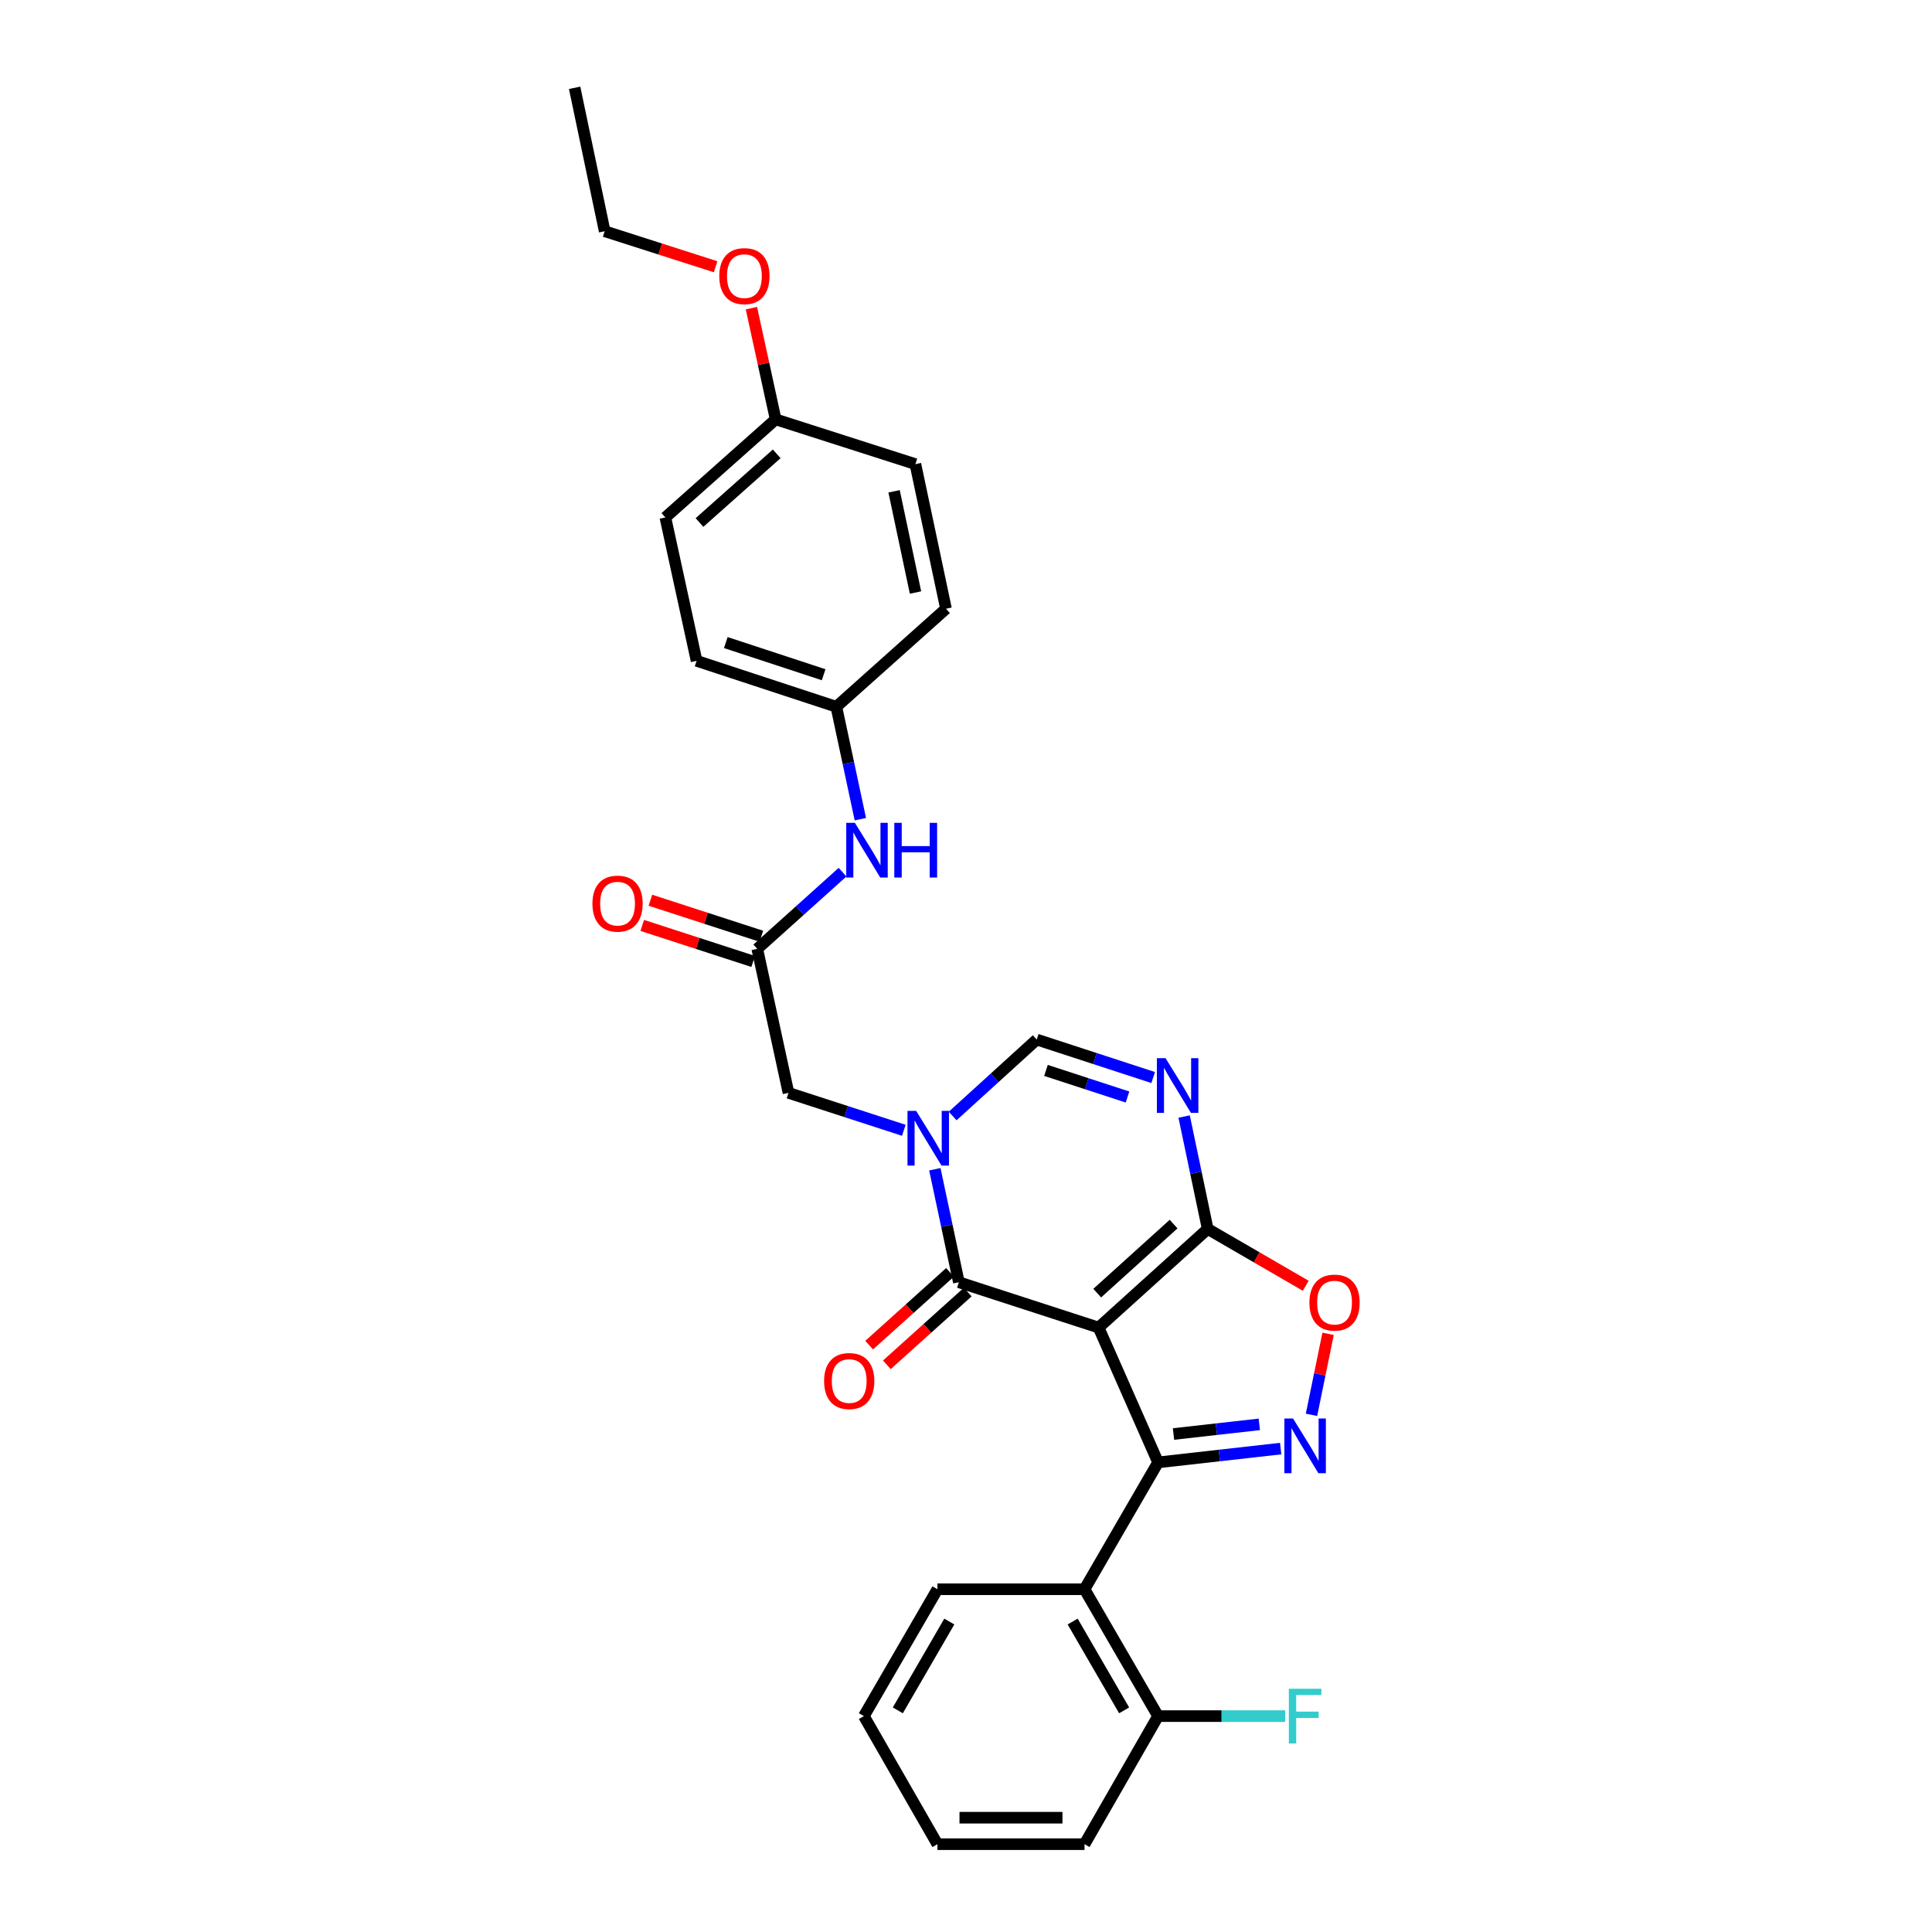 <?xml version='1.0' encoding='iso-8859-1'?>
<svg version='1.1' baseProfile='full'
              xmlns='http://www.w3.org/2000/svg'
                      xmlns:rdkit='http://www.rdkit.org/xml'
                      xmlns:xlink='http://www.w3.org/1999/xlink'
                  xml:space='preserve'
width='1000px' height='1000px' viewBox='0 0 1000 1000'>
<!-- END OF HEADER -->
<rect style='opacity:1.0;fill:#FFFFFF;stroke:none' width='1000' height='1000' x='0' y='0'> </rect>
<path class='bond-0' d='M 568.633,687.147 L 599.418,756.931' style='fill:none;fill-rule:evenodd;stroke:#000000;stroke-width:6px;stroke-linecap:butt;stroke-linejoin:miter;stroke-opacity:1' />
<path class='bond-1' d='M 568.633,687.147 L 496.306,663.677' style='fill:none;fill-rule:evenodd;stroke:#000000;stroke-width:6px;stroke-linecap:butt;stroke-linejoin:miter;stroke-opacity:1' />
<path class='bond-3' d='M 568.633,687.147 L 625.103,636.097' style='fill:none;fill-rule:evenodd;stroke:#000000;stroke-width:6px;stroke-linecap:butt;stroke-linejoin:miter;stroke-opacity:1' />
<path class='bond-3' d='M 567.914,669.325 L 607.443,633.59' style='fill:none;fill-rule:evenodd;stroke:#000000;stroke-width:6px;stroke-linecap:butt;stroke-linejoin:miter;stroke-opacity:1' />
<path class='bond-4' d='M 599.418,756.931 L 631.146,753.361' style='fill:none;fill-rule:evenodd;stroke:#000000;stroke-width:6px;stroke-linecap:butt;stroke-linejoin:miter;stroke-opacity:1' />
<path class='bond-4' d='M 631.146,753.361 L 662.874,749.791' style='fill:none;fill-rule:evenodd;stroke:#0000FF;stroke-width:6px;stroke-linecap:butt;stroke-linejoin:miter;stroke-opacity:1' />
<path class='bond-4' d='M 607.404,742.244 L 629.614,739.744' style='fill:none;fill-rule:evenodd;stroke:#000000;stroke-width:6px;stroke-linecap:butt;stroke-linejoin:miter;stroke-opacity:1' />
<path class='bond-4' d='M 629.614,739.744 L 651.823,737.245' style='fill:none;fill-rule:evenodd;stroke:#0000FF;stroke-width:6px;stroke-linecap:butt;stroke-linejoin:miter;stroke-opacity:1' />
<path class='bond-8' d='M 599.418,756.931 L 561.348,822.589' style='fill:none;fill-rule:evenodd;stroke:#000000;stroke-width:6px;stroke-linecap:butt;stroke-linejoin:miter;stroke-opacity:1' />
<path class='bond-2' d='M 496.306,663.677 L 490.089,634.439' style='fill:none;fill-rule:evenodd;stroke:#000000;stroke-width:6px;stroke-linecap:butt;stroke-linejoin:miter;stroke-opacity:1' />
<path class='bond-2' d='M 490.089,634.439 L 483.873,605.201' style='fill:none;fill-rule:evenodd;stroke:#0000FF;stroke-width:6px;stroke-linecap:butt;stroke-linejoin:miter;stroke-opacity:1' />
<path class='bond-12' d='M 491.724,658.584 L 470.799,677.41' style='fill:none;fill-rule:evenodd;stroke:#000000;stroke-width:6px;stroke-linecap:butt;stroke-linejoin:miter;stroke-opacity:1' />
<path class='bond-12' d='M 470.799,677.41 L 449.873,696.236' style='fill:none;fill-rule:evenodd;stroke:#FF0000;stroke-width:6px;stroke-linecap:butt;stroke-linejoin:miter;stroke-opacity:1' />
<path class='bond-12' d='M 500.889,668.771 L 479.963,687.597' style='fill:none;fill-rule:evenodd;stroke:#000000;stroke-width:6px;stroke-linecap:butt;stroke-linejoin:miter;stroke-opacity:1' />
<path class='bond-12' d='M 479.963,687.597 L 459.038,706.423' style='fill:none;fill-rule:evenodd;stroke:#FF0000;stroke-width:6px;stroke-linecap:butt;stroke-linejoin:miter;stroke-opacity:1' />
<path class='bond-10' d='M 467.816,585.034 L 437.969,575.35' style='fill:none;fill-rule:evenodd;stroke:#0000FF;stroke-width:6px;stroke-linecap:butt;stroke-linejoin:miter;stroke-opacity:1' />
<path class='bond-10' d='M 437.969,575.35 L 408.122,565.666' style='fill:none;fill-rule:evenodd;stroke:#000000;stroke-width:6px;stroke-linecap:butt;stroke-linejoin:miter;stroke-opacity:1' />
<path class='bond-30' d='M 493.094,577.642 L 514.851,557.856' style='fill:none;fill-rule:evenodd;stroke:#0000FF;stroke-width:6px;stroke-linecap:butt;stroke-linejoin:miter;stroke-opacity:1' />
<path class='bond-30' d='M 514.851,557.856 L 536.607,538.07' style='fill:none;fill-rule:evenodd;stroke:#000000;stroke-width:6px;stroke-linecap:butt;stroke-linejoin:miter;stroke-opacity:1' />
<path class='bond-5' d='M 625.103,636.097 L 619.006,607.007' style='fill:none;fill-rule:evenodd;stroke:#000000;stroke-width:6px;stroke-linecap:butt;stroke-linejoin:miter;stroke-opacity:1' />
<path class='bond-5' d='M 619.006,607.007 L 612.908,577.916' style='fill:none;fill-rule:evenodd;stroke:#0000FF;stroke-width:6px;stroke-linecap:butt;stroke-linejoin:miter;stroke-opacity:1' />
<path class='bond-7' d='M 625.103,636.097 L 650.48,650.804' style='fill:none;fill-rule:evenodd;stroke:#000000;stroke-width:6px;stroke-linecap:butt;stroke-linejoin:miter;stroke-opacity:1' />
<path class='bond-7' d='M 650.48,650.804 L 675.857,665.511' style='fill:none;fill-rule:evenodd;stroke:#FF0000;stroke-width:6px;stroke-linecap:butt;stroke-linejoin:miter;stroke-opacity:1' />
<path class='bond-29' d='M 678.822,732.313 L 683.121,711.351' style='fill:none;fill-rule:evenodd;stroke:#0000FF;stroke-width:6px;stroke-linecap:butt;stroke-linejoin:miter;stroke-opacity:1' />
<path class='bond-29' d='M 683.121,711.351 L 687.421,690.389' style='fill:none;fill-rule:evenodd;stroke:#FF0000;stroke-width:6px;stroke-linecap:butt;stroke-linejoin:miter;stroke-opacity:1' />
<path class='bond-6' d='M 596.885,557.731 L 566.746,547.901' style='fill:none;fill-rule:evenodd;stroke:#0000FF;stroke-width:6px;stroke-linecap:butt;stroke-linejoin:miter;stroke-opacity:1' />
<path class='bond-6' d='M 566.746,547.901 L 536.607,538.07' style='fill:none;fill-rule:evenodd;stroke:#000000;stroke-width:6px;stroke-linecap:butt;stroke-linejoin:miter;stroke-opacity:1' />
<path class='bond-6' d='M 583.594,567.809 L 562.497,560.928' style='fill:none;fill-rule:evenodd;stroke:#0000FF;stroke-width:6px;stroke-linecap:butt;stroke-linejoin:miter;stroke-opacity:1' />
<path class='bond-6' d='M 562.497,560.928 L 541.4,554.047' style='fill:none;fill-rule:evenodd;stroke:#000000;stroke-width:6px;stroke-linecap:butt;stroke-linejoin:miter;stroke-opacity:1' />
<path class='bond-13' d='M 561.348,822.589 L 599.418,888.255' style='fill:none;fill-rule:evenodd;stroke:#000000;stroke-width:6px;stroke-linecap:butt;stroke-linejoin:miter;stroke-opacity:1' />
<path class='bond-13' d='M 555.204,839.312 L 581.853,885.278' style='fill:none;fill-rule:evenodd;stroke:#000000;stroke-width:6px;stroke-linecap:butt;stroke-linejoin:miter;stroke-opacity:1' />
<path class='bond-20' d='M 561.348,822.589 L 485.215,822.589' style='fill:none;fill-rule:evenodd;stroke:#000000;stroke-width:6px;stroke-linecap:butt;stroke-linejoin:miter;stroke-opacity:1' />
<path class='bond-9' d='M 391.961,491.124 L 408.122,565.666' style='fill:none;fill-rule:evenodd;stroke:#000000;stroke-width:6px;stroke-linecap:butt;stroke-linejoin:miter;stroke-opacity:1' />
<path class='bond-11' d='M 391.961,491.124 L 414.031,471.278' style='fill:none;fill-rule:evenodd;stroke:#000000;stroke-width:6px;stroke-linecap:butt;stroke-linejoin:miter;stroke-opacity:1' />
<path class='bond-11' d='M 414.031,471.278 L 436.101,451.433' style='fill:none;fill-rule:evenodd;stroke:#0000FF;stroke-width:6px;stroke-linecap:butt;stroke-linejoin:miter;stroke-opacity:1' />
<path class='bond-14' d='M 394.077,484.607 L 365.368,475.285' style='fill:none;fill-rule:evenodd;stroke:#000000;stroke-width:6px;stroke-linecap:butt;stroke-linejoin:miter;stroke-opacity:1' />
<path class='bond-14' d='M 365.368,475.285 L 336.659,465.962' style='fill:none;fill-rule:evenodd;stroke:#FF0000;stroke-width:6px;stroke-linecap:butt;stroke-linejoin:miter;stroke-opacity:1' />
<path class='bond-14' d='M 389.845,497.64 L 361.136,488.317' style='fill:none;fill-rule:evenodd;stroke:#000000;stroke-width:6px;stroke-linecap:butt;stroke-linejoin:miter;stroke-opacity:1' />
<path class='bond-14' d='M 361.136,488.317 L 332.427,478.994' style='fill:none;fill-rule:evenodd;stroke:#FF0000;stroke-width:6px;stroke-linecap:butt;stroke-linejoin:miter;stroke-opacity:1' />
<path class='bond-15' d='M 445.319,424.001 L 439.102,394.911' style='fill:none;fill-rule:evenodd;stroke:#0000FF;stroke-width:6px;stroke-linecap:butt;stroke-linejoin:miter;stroke-opacity:1' />
<path class='bond-15' d='M 439.102,394.911 L 432.886,365.821' style='fill:none;fill-rule:evenodd;stroke:#000000;stroke-width:6px;stroke-linecap:butt;stroke-linejoin:miter;stroke-opacity:1' />
<path class='bond-16' d='M 599.418,888.255 L 632.312,888.255' style='fill:none;fill-rule:evenodd;stroke:#000000;stroke-width:6px;stroke-linecap:butt;stroke-linejoin:miter;stroke-opacity:1' />
<path class='bond-16' d='M 632.312,888.255 L 665.206,888.255' style='fill:none;fill-rule:evenodd;stroke:#33CCCC;stroke-width:6px;stroke-linecap:butt;stroke-linejoin:miter;stroke-opacity:1' />
<path class='bond-24' d='M 599.418,888.255 L 561.348,954.545' style='fill:none;fill-rule:evenodd;stroke:#000000;stroke-width:6px;stroke-linecap:butt;stroke-linejoin:miter;stroke-opacity:1' />
<path class='bond-18' d='M 432.886,365.821 L 489.645,315.084' style='fill:none;fill-rule:evenodd;stroke:#000000;stroke-width:6px;stroke-linecap:butt;stroke-linejoin:miter;stroke-opacity:1' />
<path class='bond-19' d='M 432.886,365.821 L 360.552,342.047' style='fill:none;fill-rule:evenodd;stroke:#000000;stroke-width:6px;stroke-linecap:butt;stroke-linejoin:miter;stroke-opacity:1' />
<path class='bond-19' d='M 426.314,349.238 L 375.68,332.596' style='fill:none;fill-rule:evenodd;stroke:#000000;stroke-width:6px;stroke-linecap:butt;stroke-linejoin:miter;stroke-opacity:1' />
<path class='bond-17' d='M 401.477,217.057 L 344.39,267.825' style='fill:none;fill-rule:evenodd;stroke:#000000;stroke-width:6px;stroke-linecap:butt;stroke-linejoin:miter;stroke-opacity:1' />
<path class='bond-17' d='M 402.02,234.911 L 362.059,270.449' style='fill:none;fill-rule:evenodd;stroke:#000000;stroke-width:6px;stroke-linecap:butt;stroke-linejoin:miter;stroke-opacity:1' />
<path class='bond-23' d='M 401.477,217.057 L 395.204,188.279' style='fill:none;fill-rule:evenodd;stroke:#000000;stroke-width:6px;stroke-linecap:butt;stroke-linejoin:miter;stroke-opacity:1' />
<path class='bond-23' d='M 395.204,188.279 L 388.931,159.501' style='fill:none;fill-rule:evenodd;stroke:#FF0000;stroke-width:6px;stroke-linecap:butt;stroke-linejoin:miter;stroke-opacity:1' />
<path class='bond-32' d='M 401.477,217.057 L 473.803,240.229' style='fill:none;fill-rule:evenodd;stroke:#000000;stroke-width:6px;stroke-linecap:butt;stroke-linejoin:miter;stroke-opacity:1' />
<path class='bond-22' d='M 489.645,315.084 L 473.803,240.229' style='fill:none;fill-rule:evenodd;stroke:#000000;stroke-width:6px;stroke-linecap:butt;stroke-linejoin:miter;stroke-opacity:1' />
<path class='bond-22' d='M 473.863,306.692 L 462.774,254.295' style='fill:none;fill-rule:evenodd;stroke:#000000;stroke-width:6px;stroke-linecap:butt;stroke-linejoin:miter;stroke-opacity:1' />
<path class='bond-21' d='M 360.552,342.047 L 344.39,267.825' style='fill:none;fill-rule:evenodd;stroke:#000000;stroke-width:6px;stroke-linecap:butt;stroke-linejoin:miter;stroke-opacity:1' />
<path class='bond-26' d='M 485.215,822.589 L 447.144,888.255' style='fill:none;fill-rule:evenodd;stroke:#000000;stroke-width:6px;stroke-linecap:butt;stroke-linejoin:miter;stroke-opacity:1' />
<path class='bond-26' d='M 491.359,839.312 L 464.709,885.278' style='fill:none;fill-rule:evenodd;stroke:#000000;stroke-width:6px;stroke-linecap:butt;stroke-linejoin:miter;stroke-opacity:1' />
<path class='bond-25' d='M 370.402,138.071 L 341.691,128.878' style='fill:none;fill-rule:evenodd;stroke:#FF0000;stroke-width:6px;stroke-linecap:butt;stroke-linejoin:miter;stroke-opacity:1' />
<path class='bond-25' d='M 341.691,128.878 L 312.981,119.685' style='fill:none;fill-rule:evenodd;stroke:#000000;stroke-width:6px;stroke-linecap:butt;stroke-linejoin:miter;stroke-opacity:1' />
<path class='bond-31' d='M 561.348,954.545 L 485.215,954.545' style='fill:none;fill-rule:evenodd;stroke:#000000;stroke-width:6px;stroke-linecap:butt;stroke-linejoin:miter;stroke-opacity:1' />
<path class='bond-31' d='M 549.928,940.843 L 496.635,940.843' style='fill:none;fill-rule:evenodd;stroke:#000000;stroke-width:6px;stroke-linecap:butt;stroke-linejoin:miter;stroke-opacity:1' />
<path class='bond-27' d='M 312.981,119.685 L 297.428,45.455' style='fill:none;fill-rule:evenodd;stroke:#000000;stroke-width:6px;stroke-linecap:butt;stroke-linejoin:miter;stroke-opacity:1' />
<path class='bond-28' d='M 447.144,888.255 L 485.215,954.545' style='fill:none;fill-rule:evenodd;stroke:#000000;stroke-width:6px;stroke-linecap:butt;stroke-linejoin:miter;stroke-opacity:1' />
<path  class='atom-3' d='M 474.197 574.975
L 483.477 589.975
Q 484.397 591.455, 485.877 594.135
Q 487.357 596.815, 487.437 596.975
L 487.437 574.975
L 491.197 574.975
L 491.197 603.295
L 487.317 603.295
L 477.357 586.895
Q 476.197 584.975, 474.957 582.775
Q 473.757 580.575, 473.397 579.895
L 473.397 603.295
L 469.717 603.295
L 469.717 574.975
L 474.197 574.975
' fill='#0000FF'/>
<path  class='atom-5' d='M 669.268 734.207
L 678.548 749.207
Q 679.468 750.687, 680.948 753.367
Q 682.428 756.047, 682.508 756.207
L 682.508 734.207
L 686.268 734.207
L 686.268 762.527
L 682.388 762.527
L 672.428 746.127
Q 671.268 744.207, 670.028 742.007
Q 668.828 739.807, 668.468 739.127
L 668.468 762.527
L 664.788 762.527
L 664.788 734.207
L 669.268 734.207
' fill='#0000FF'/>
<path  class='atom-6' d='M 603.283 547.7
L 612.563 562.7
Q 613.483 564.18, 614.963 566.86
Q 616.443 569.54, 616.523 569.7
L 616.523 547.7
L 620.283 547.7
L 620.283 576.02
L 616.403 576.02
L 606.443 559.62
Q 605.283 557.7, 604.043 555.5
Q 602.843 553.3, 602.483 552.62
L 602.483 576.02
L 598.803 576.02
L 598.803 547.7
L 603.283 547.7
' fill='#0000FF'/>
<path  class='atom-8' d='M 677.754 674.225
Q 677.754 667.425, 681.114 663.625
Q 684.474 659.825, 690.754 659.825
Q 697.034 659.825, 700.394 663.625
Q 703.754 667.425, 703.754 674.225
Q 703.754 681.105, 700.354 685.025
Q 696.954 688.905, 690.754 688.905
Q 684.514 688.905, 681.114 685.025
Q 677.754 681.145, 677.754 674.225
M 690.754 685.705
Q 695.074 685.705, 697.394 682.825
Q 699.754 679.905, 699.754 674.225
Q 699.754 668.665, 697.394 665.865
Q 695.074 663.025, 690.754 663.025
Q 686.434 663.025, 684.074 665.825
Q 681.754 668.625, 681.754 674.225
Q 681.754 679.945, 684.074 682.825
Q 686.434 685.705, 690.754 685.705
' fill='#FF0000'/>
<path  class='atom-12' d='M 442.491 425.899
L 451.771 440.899
Q 452.691 442.379, 454.171 445.059
Q 455.651 447.739, 455.731 447.899
L 455.731 425.899
L 459.491 425.899
L 459.491 454.219
L 455.611 454.219
L 445.651 437.819
Q 444.491 435.899, 443.251 433.699
Q 442.051 431.499, 441.691 430.819
L 441.691 454.219
L 438.011 454.219
L 438.011 425.899
L 442.491 425.899
' fill='#0000FF'/>
<path  class='atom-12' d='M 462.891 425.899
L 466.731 425.899
L 466.731 437.939
L 481.211 437.939
L 481.211 425.899
L 485.051 425.899
L 485.051 454.219
L 481.211 454.219
L 481.211 441.139
L 466.731 441.139
L 466.731 454.219
L 462.891 454.219
L 462.891 425.899
' fill='#0000FF'/>
<path  class='atom-13' d='M 426.547 714.822
Q 426.547 708.022, 429.907 704.222
Q 433.267 700.422, 439.547 700.422
Q 445.827 700.422, 449.187 704.222
Q 452.547 708.022, 452.547 714.822
Q 452.547 721.702, 449.147 725.622
Q 445.747 729.502, 439.547 729.502
Q 433.307 729.502, 429.907 725.622
Q 426.547 721.742, 426.547 714.822
M 439.547 726.302
Q 443.867 726.302, 446.187 723.422
Q 448.547 720.502, 448.547 714.822
Q 448.547 709.262, 446.187 706.462
Q 443.867 703.622, 439.547 703.622
Q 435.227 703.622, 432.867 706.422
Q 430.547 709.222, 430.547 714.822
Q 430.547 720.542, 432.867 723.422
Q 435.227 726.302, 439.547 726.302
' fill='#FF0000'/>
<path  class='atom-15' d='M 306.642 467.719
Q 306.642 460.919, 310.002 457.119
Q 313.362 453.319, 319.642 453.319
Q 325.922 453.319, 329.282 457.119
Q 332.642 460.919, 332.642 467.719
Q 332.642 474.599, 329.242 478.519
Q 325.842 482.399, 319.642 482.399
Q 313.402 482.399, 310.002 478.519
Q 306.642 474.639, 306.642 467.719
M 319.642 479.199
Q 323.962 479.199, 326.282 476.319
Q 328.642 473.399, 328.642 467.719
Q 328.642 462.159, 326.282 459.359
Q 323.962 456.519, 319.642 456.519
Q 315.322 456.519, 312.962 459.319
Q 310.642 462.119, 310.642 467.719
Q 310.642 473.439, 312.962 476.319
Q 315.322 479.199, 319.642 479.199
' fill='#FF0000'/>
<path  class='atom-17' d='M 667.108 874.095
L 683.948 874.095
L 683.948 877.335
L 670.908 877.335
L 670.908 885.935
L 682.508 885.935
L 682.508 889.215
L 670.908 889.215
L 670.908 902.415
L 667.108 902.415
L 667.108 874.095
' fill='#33CCCC'/>
<path  class='atom-24' d='M 372.3 142.922
Q 372.3 136.122, 375.66 132.322
Q 379.02 128.522, 385.3 128.522
Q 391.58 128.522, 394.94 132.322
Q 398.3 136.122, 398.3 142.922
Q 398.3 149.802, 394.9 153.722
Q 391.5 157.602, 385.3 157.602
Q 379.06 157.602, 375.66 153.722
Q 372.3 149.842, 372.3 142.922
M 385.3 154.402
Q 389.62 154.402, 391.94 151.522
Q 394.3 148.602, 394.3 142.922
Q 394.3 137.362, 391.94 134.562
Q 389.62 131.722, 385.3 131.722
Q 380.98 131.722, 378.62 134.522
Q 376.3 137.322, 376.3 142.922
Q 376.3 148.642, 378.62 151.522
Q 380.98 154.402, 385.3 154.402
' fill='#FF0000'/>
</svg>
